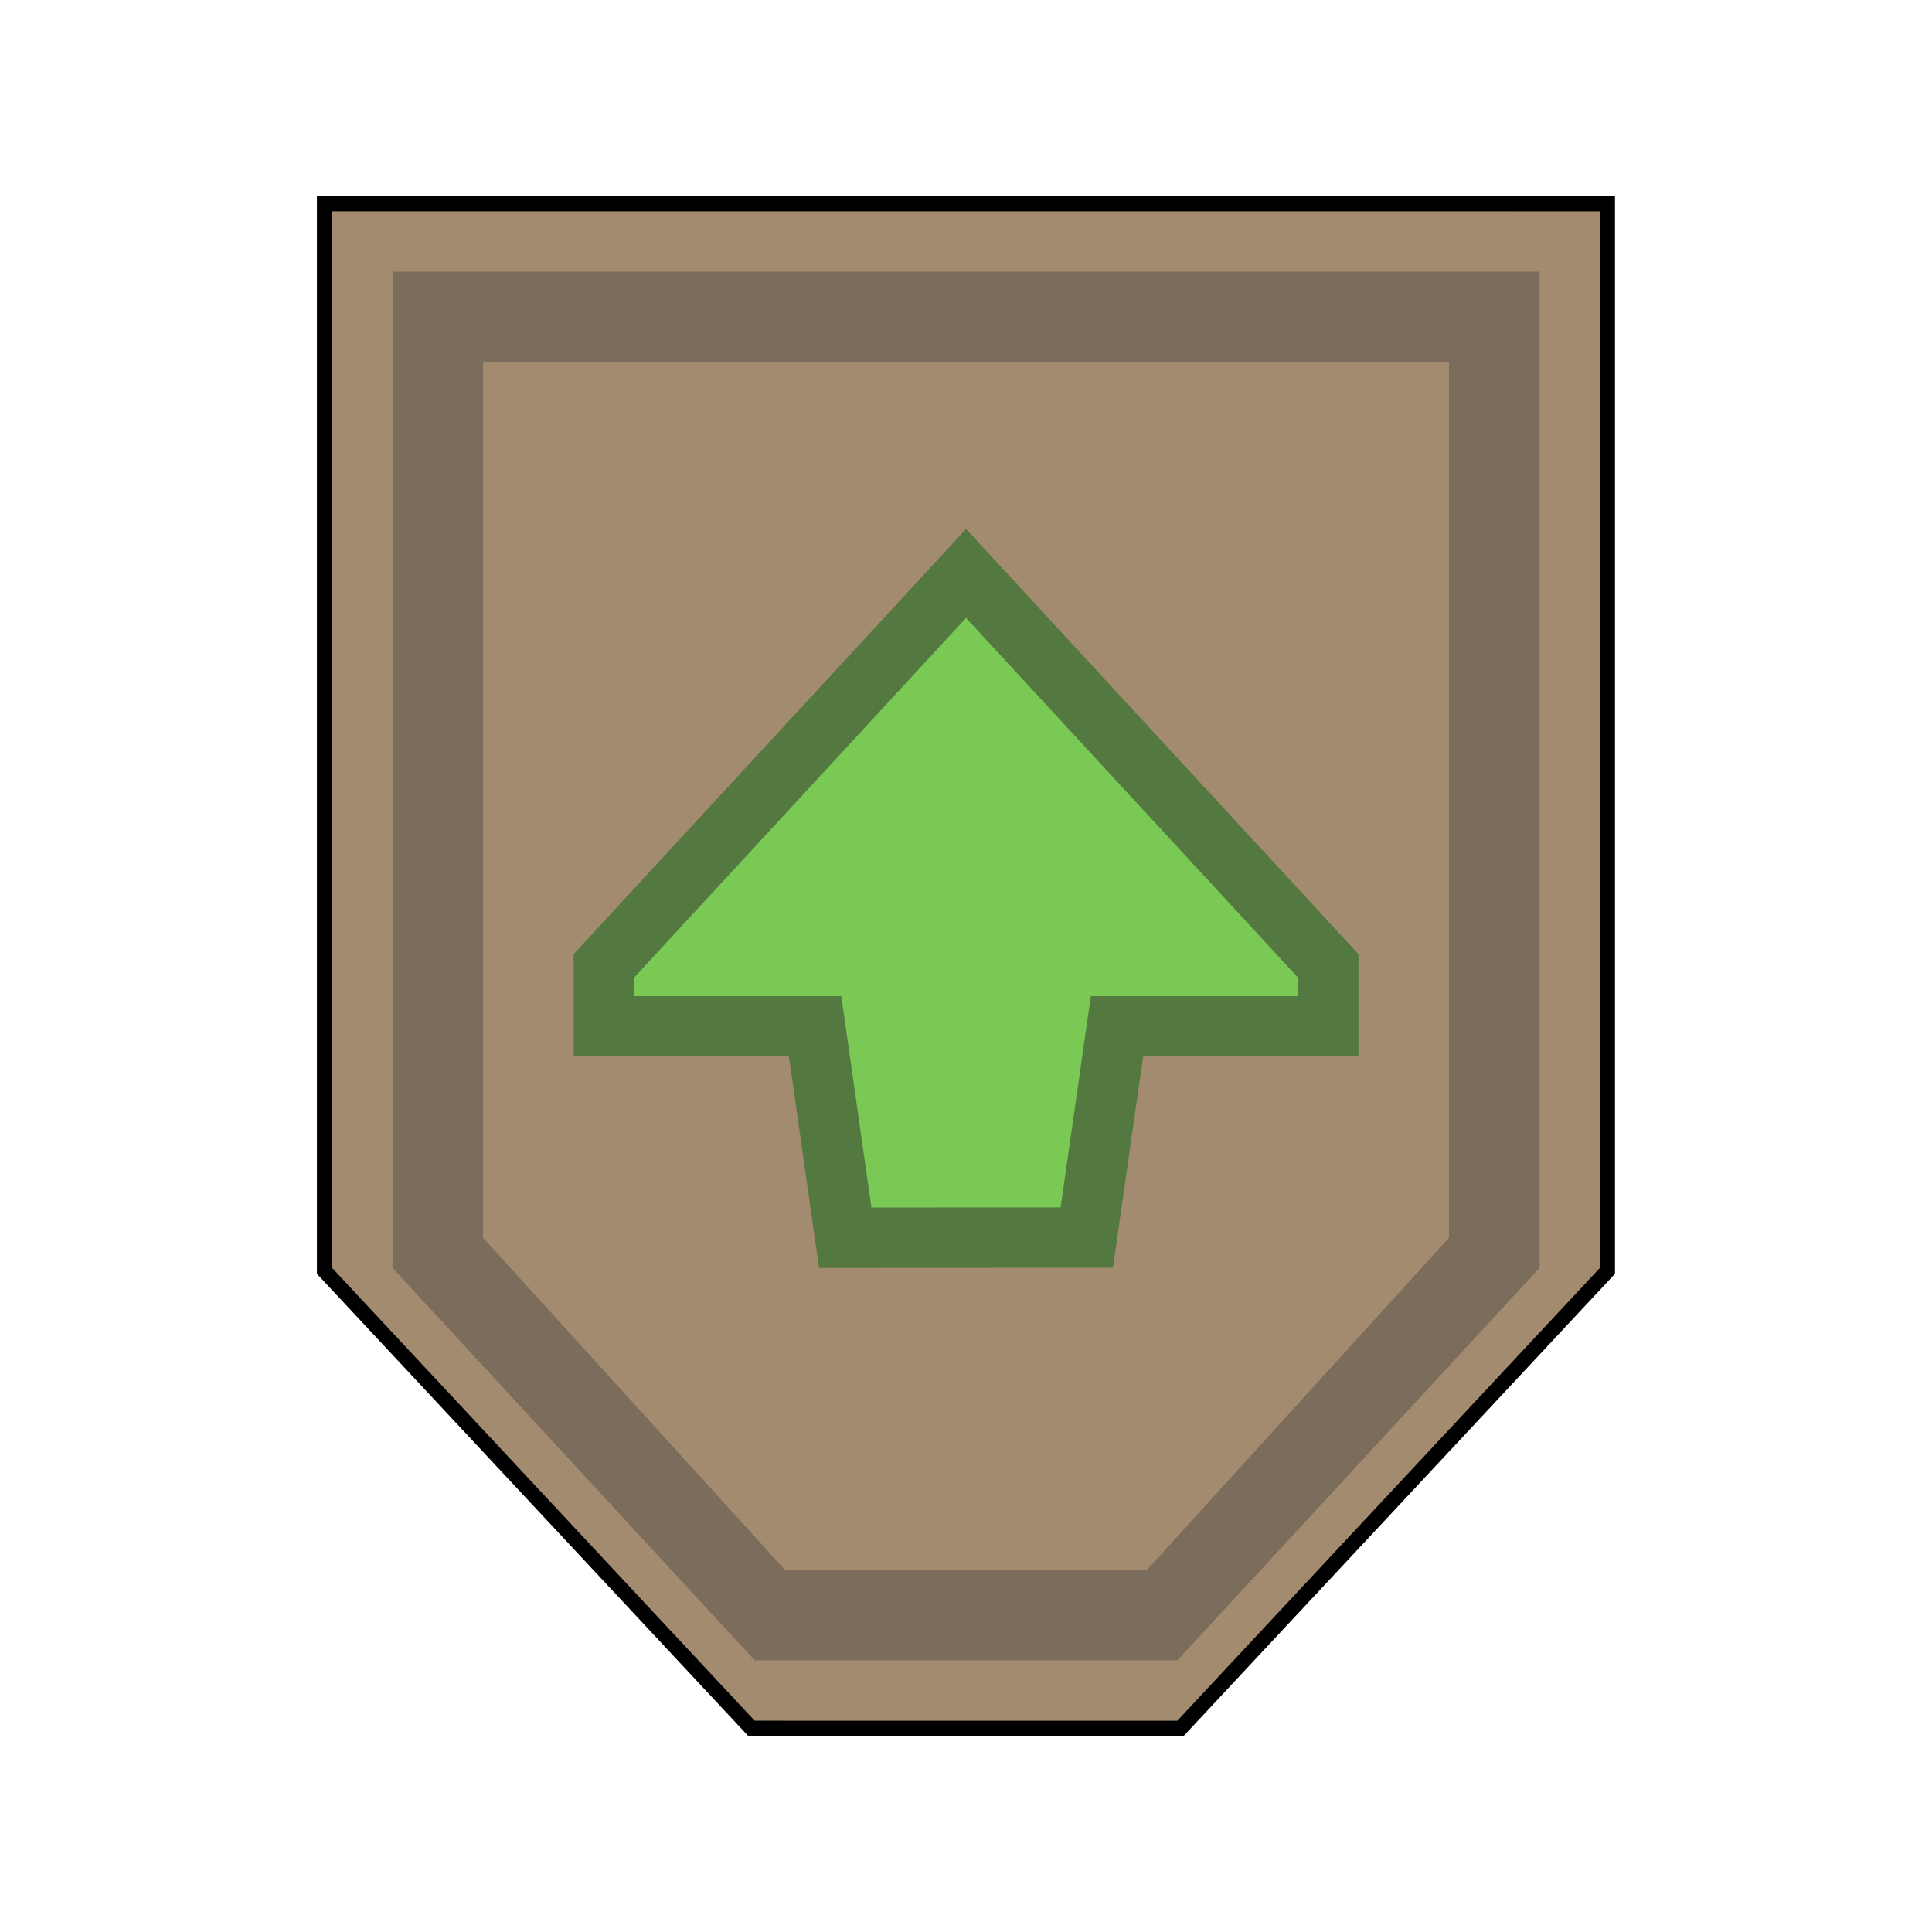 <?xml version="1.0" encoding="UTF-8" standalone="no"?>
<!-- Created with Inkscape (http://www.inkscape.org/) -->

<svg
   xmlns:dc="http://purl.org/dc/elements/1.1/"
   xmlns:cc="http://creativecommons.org/ns#"
   xmlns:rdf="http://www.w3.org/1999/02/22-rdf-syntax-ns#"
   xmlns:svg="http://www.w3.org/2000/svg"
   xmlns="http://www.w3.org/2000/svg"
   xmlns:sodipodi="http://sodipodi.sourceforge.net/DTD/sodipodi-0.dtd"
   xmlns:inkscape="http://www.inkscape.org/namespaces/inkscape"
   width="64"
   height="64"
   viewBox="0 0 16.933 16.933"
   version="1.1"
   id="svg1401"
   inkscape:version="0.92.5 (2060ec1f9f, 2020-04-08)"
   sodipodi:docname="StatusEffect-Defense Up Icon MHW.svg">
  <defs
     id="defs1395">
    <pattern
       y="0"
       x="0"
       height="6"
       width="6"
       patternUnits="userSpaceOnUse"
       id="EMFhbasepattern" />
    <filter
       inkscape:collect="always"
       style="color-interpolation-filters:sRGB"
       id="filter6342-15"
       x="-0.066"
       width="1.131"
       y="-0.055"
       height="1.11">
      <feGaussianBlur
         inkscape:collect="always"
         stdDeviation="0.304"
         id="feGaussianBlur6344-87" />
    </filter>
  </defs>
  <sodipodi:namedview
     id="base"
     pagecolor="#ffffff"
     bordercolor="#666666"
     borderopacity="1.0"
     inkscape:pageopacity="0.0"
     inkscape:pageshadow="2"
     inkscape:zoom="5.6"
     inkscape:cx="58.454561"
     inkscape:cy="60.480034"
     inkscape:document-units="px"
     inkscape:current-layer="layer1"
     showgrid="false"
     units="px"
     inkscape:window-width="1920"
     inkscape:window-height="1017"
     inkscape:window-x="1912"
     inkscape:window-y="-8"
     inkscape:window-maximized="1" />
  <g
     inkscape:label="Layer 1"
     inkscape:groupmode="layer"
     id="layer1"
     transform="translate(0,-280.067)">
    <path
       style="display:inline;fill:#000000;fill-opacity:1;stroke:#000000;stroke-width:0.265;stroke-linecap:butt;stroke-linejoin:miter;stroke-miterlimit:20;stroke-dasharray:none;stroke-opacity:1;filter:url(#filter6342-15)"
       d="m 2.91,281.919 1e-6,9.26 3.704,3.969 h 3.704 l 3.704,-3.969 -10e-7,-9.26 z"
       id="path1838-7-2-79"
       inkscape:connector-curvature="0"
       sodipodi:nodetypes="ccccccc" />
    <path
       style="display:inline;fill:#a38b6f;fill-opacity:1;stroke:none;stroke-width:0.265px;stroke-linecap:butt;stroke-linejoin:miter;stroke-opacity:1"
       d="m 2.91,281.919 v 9.26 l 3.704,3.969 H 10.319 l 3.704,-3.969 v -9.26 z"
       id="path1838"
       inkscape:connector-curvature="0"
       sodipodi:nodetypes="ccccccc" />
    <path
       style="display:inline;fill:#7b6c5b;fill-opacity:1;stroke:none;stroke-width:0.265px;stroke-linecap:butt;stroke-linejoin:miter;stroke-opacity:1"
       d="m 3.44,282.448 v 8.731 l 3.175,3.44 H 10.319 l 3.175,-3.44 v -8.731 z m 0.794,0.794 H 12.7 v 7.673 l -2.646,2.91 H 6.879 l -2.646,-2.91 z"
       id="path1856"
       inkscape:connector-curvature="0"
       sodipodi:nodetypes="cccccccccccccc" />
    <path
       style="display:inline;fill:#7ac955;fill-opacity:1;stroke:#537941;stroke-width:0.529;stroke-linecap:butt;stroke-linejoin:miter;stroke-miterlimit:4;stroke-dasharray:none;stroke-opacity:1"
       d="M 7.408,290.915 7.144,289.062 H 5.292 v -0.529 l 3.175,-3.44 3.175,3.44 v 0.529 H 9.79 l -0.265,1.852 z"
       id="path1832-2"
       inkscape:connector-curvature="0" />
  </g>
</svg>
